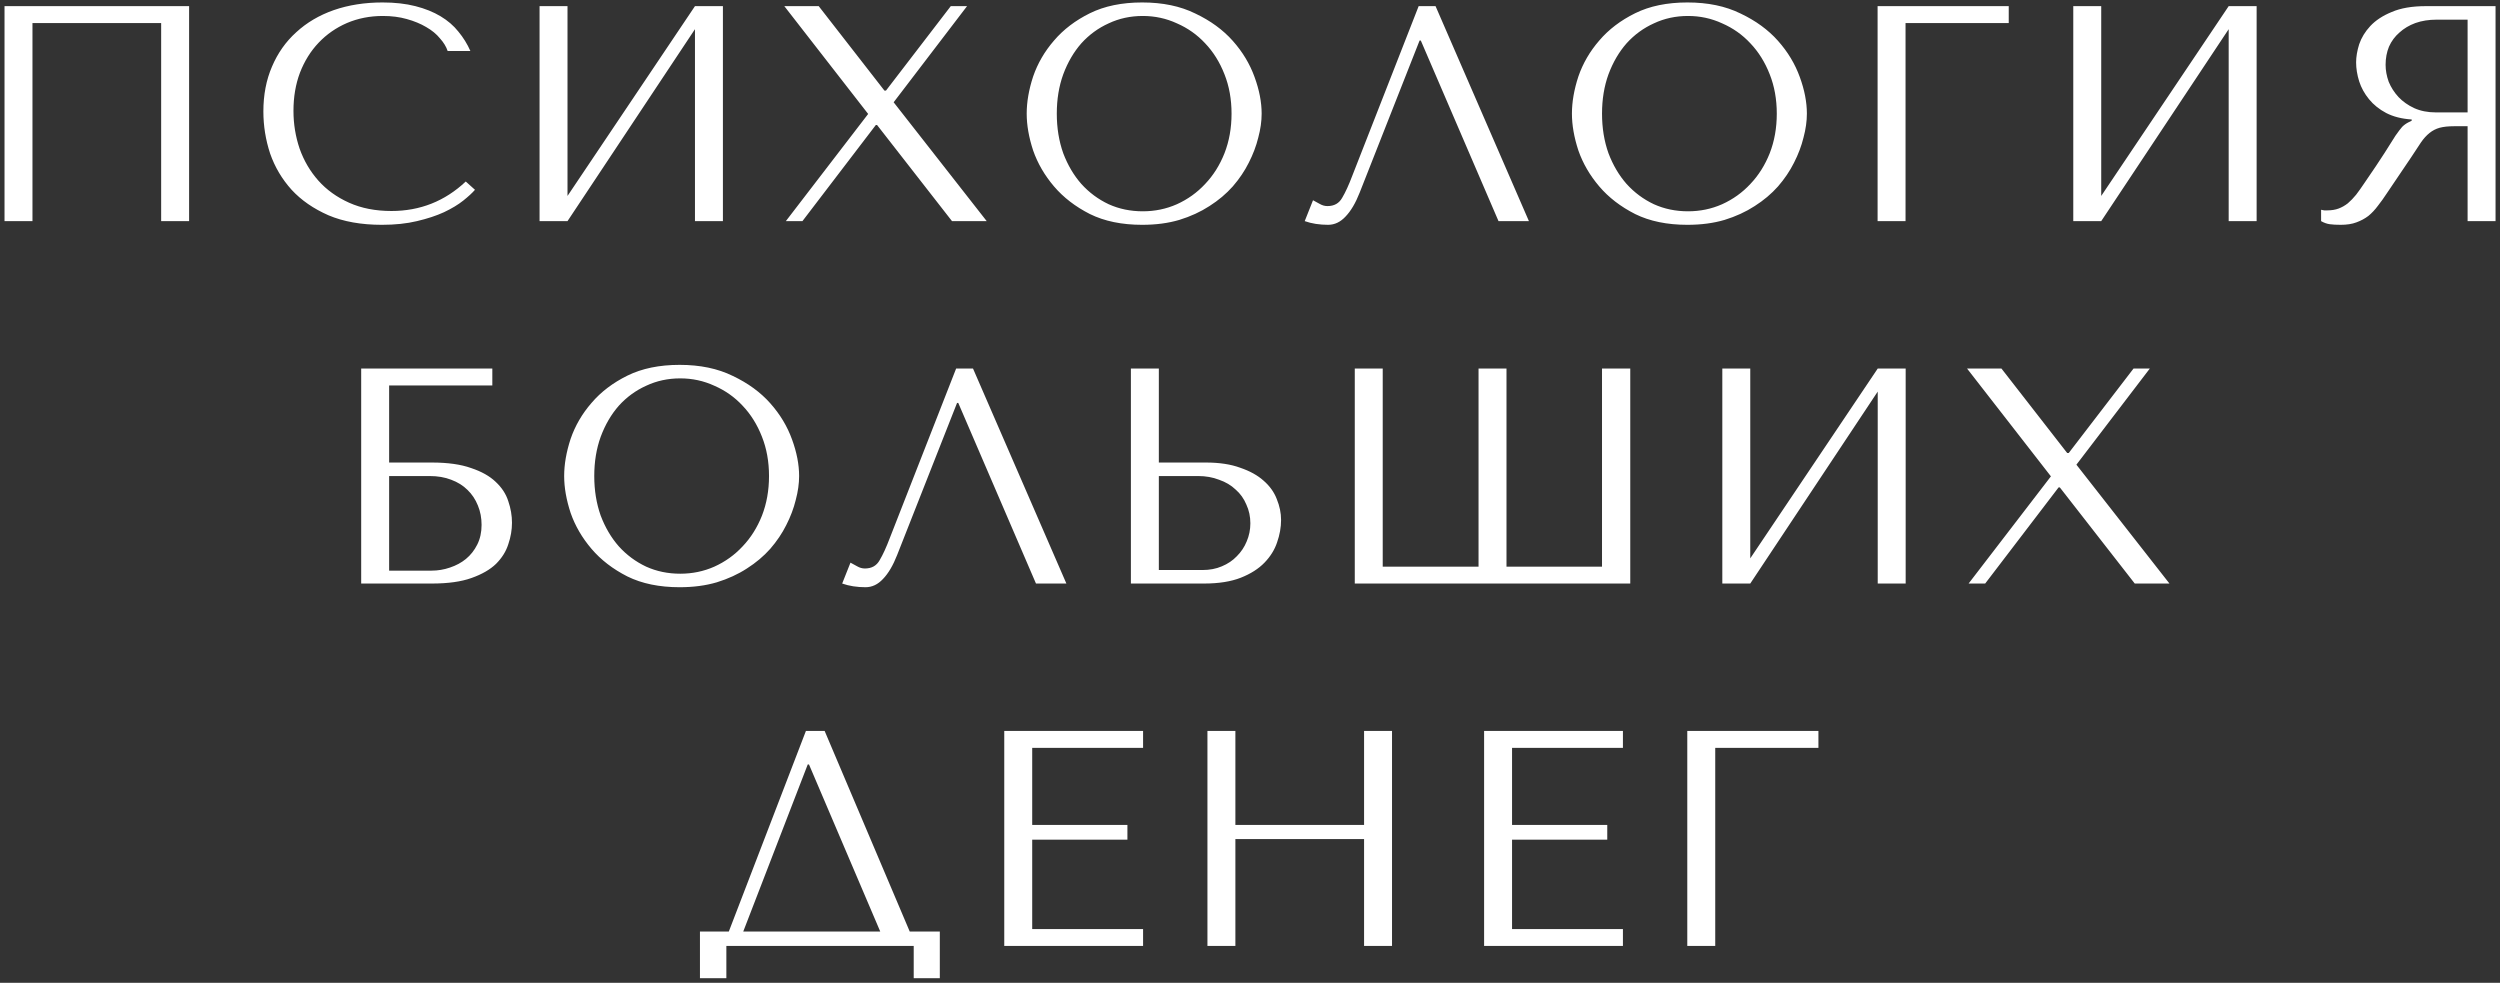 <?xml version="1.0" encoding="UTF-8"?> <svg xmlns="http://www.w3.org/2000/svg" width="407" height="160" viewBox="0 0 407 160" fill="none"><rect x="0" y="0" width="407" height="160" fill="#333333" stroke="none"/> <path d="M30.786 1H0.736V36H5.286V3.75H26.236V36H30.786V1ZM75.827 29.55C72.427 32.75 68.394 34.35 63.727 34.35C61.127 34.35 58.827 33.9 56.827 33C54.827 32.1 53.161 30.9 51.827 29.4C50.494 27.9 49.477 26.167 48.777 24.2C48.111 22.233 47.777 20.183 47.777 18.05C47.777 15.783 48.127 13.717 48.827 11.85C49.561 9.95 50.577 8.317 51.877 6.95C53.177 5.583 54.711 4.517 56.477 3.75C58.277 2.983 60.227 2.6 62.327 2.6C63.761 2.6 65.061 2.767 66.227 3.1C67.427 3.433 68.477 3.867 69.377 4.4C70.311 4.933 71.061 5.55 71.627 6.25C72.227 6.917 72.644 7.6 72.877 8.3H76.577C76.077 7.167 75.427 6.117 74.627 5.15C73.861 4.183 72.894 3.35 71.727 2.65C70.561 1.95 69.194 1.4 67.627 1C66.061 0.6 64.277 0.4 62.277 0.4C59.377 0.4 56.727 0.817 54.327 1.65C51.961 2.483 49.927 3.683 48.227 5.25C46.527 6.783 45.211 8.65 44.277 10.85C43.344 13.017 42.877 15.45 42.877 18.15C42.877 20.483 43.244 22.767 43.977 25C44.744 27.2 45.911 29.167 47.477 30.9C49.044 32.6 51.044 33.983 53.477 35.05C55.911 36.083 58.811 36.6 62.177 36.6C64.311 36.6 66.211 36.4 67.877 36C69.577 35.6 71.044 35.117 72.277 34.55C73.544 33.95 74.594 33.317 75.427 32.65C76.261 31.983 76.894 31.4 77.327 30.9L75.827 29.55ZM92.39 31.9V1H87.84V36H92.39L113.14 4.75V36H117.69V1H113.14L92.39 31.9ZM133.286 1H127.686L141.336 18.55L127.936 36H130.636L142.586 20.35H142.786L154.986 36H160.636L145.486 16.65L157.436 1H154.786L144.236 14.75H143.986L133.286 1ZM167.146 18.5C167.146 20.367 167.496 22.367 168.196 24.5C168.93 26.6 170.063 28.55 171.596 30.35C173.13 32.15 175.08 33.65 177.446 34.85C179.813 36.017 182.646 36.6 185.946 36.6C188.18 36.6 190.196 36.333 191.996 35.8C193.83 35.233 195.463 34.483 196.896 33.55C198.363 32.617 199.63 31.55 200.696 30.35C201.763 29.117 202.63 27.833 203.296 26.5C203.996 25.133 204.513 23.767 204.846 22.4C205.213 21.033 205.396 19.733 205.396 18.5C205.396 16.633 205.013 14.65 204.246 12.55C203.48 10.417 202.296 8.45 200.696 6.65C199.096 4.85 197.063 3.367 194.596 2.2C192.163 1 189.28 0.4 185.946 0.4C182.646 0.4 179.813 0.983 177.446 2.15C175.08 3.317 173.13 4.8 171.596 6.6C170.063 8.367 168.93 10.317 168.196 12.45C167.496 14.583 167.146 16.6 167.146 18.5ZM172.046 18.5C172.046 16.167 172.396 14.033 173.096 12.1C173.83 10.133 174.813 8.45 176.046 7.05C177.313 5.65 178.796 4.567 180.496 3.8C182.196 3 184.046 2.6 186.046 2.6C188.013 2.6 189.863 3 191.596 3.8C193.363 4.567 194.896 5.65 196.196 7.05C197.53 8.45 198.58 10.133 199.346 12.1C200.113 14.033 200.496 16.167 200.496 18.5C200.496 20.833 200.113 22.983 199.346 24.95C198.58 26.883 197.53 28.55 196.196 29.95C194.896 31.35 193.363 32.45 191.596 33.25C189.863 34.017 188.013 34.4 186.046 34.4C184.046 34.4 182.196 34.017 180.496 33.25C178.796 32.45 177.313 31.35 176.046 29.95C174.813 28.55 173.83 26.883 173.096 24.95C172.396 22.983 172.046 20.833 172.046 18.5ZM233.708 1H230.958L220.158 28.6C219.592 30.1 219.042 31.3 218.508 32.2C218.008 33.1 217.208 33.55 216.108 33.55C215.675 33.55 215.258 33.433 214.858 33.2C214.458 32.967 214.092 32.767 213.758 32.6L212.408 36C212.975 36.2 213.575 36.35 214.208 36.45C214.875 36.55 215.542 36.6 216.208 36.6C217.275 36.6 218.225 36.15 219.058 35.25C219.925 34.35 220.692 33.05 221.358 31.35L231.108 6.6H231.308L243.958 36H248.908L233.708 1ZM255.91 18.5C255.91 20.367 256.26 22.367 256.96 24.5C257.693 26.6 258.827 28.55 260.36 30.35C261.893 32.15 263.843 33.65 266.21 34.85C268.577 36.017 271.41 36.6 274.71 36.6C276.943 36.6 278.96 36.333 280.76 35.8C282.593 35.233 284.227 34.483 285.66 33.55C287.127 32.617 288.393 31.55 289.46 30.35C290.527 29.117 291.393 27.833 292.06 26.5C292.76 25.133 293.277 23.767 293.61 22.4C293.977 21.033 294.16 19.733 294.16 18.5C294.16 16.633 293.777 14.65 293.01 12.55C292.243 10.417 291.06 8.45 289.46 6.65C287.86 4.85 285.827 3.367 283.36 2.2C280.927 1 278.043 0.4 274.71 0.4C271.41 0.4 268.577 0.983 266.21 2.15C263.843 3.317 261.893 4.8 260.36 6.6C258.827 8.367 257.693 10.317 256.96 12.45C256.26 14.583 255.91 16.6 255.91 18.5ZM260.81 18.5C260.81 16.167 261.16 14.033 261.86 12.1C262.593 10.133 263.577 8.45 264.81 7.05C266.077 5.65 267.56 4.567 269.26 3.8C270.96 3 272.81 2.6 274.81 2.6C276.777 2.6 278.627 3 280.36 3.8C282.127 4.567 283.66 5.65 284.96 7.05C286.293 8.45 287.343 10.133 288.11 12.1C288.877 14.033 289.26 16.167 289.26 18.5C289.26 20.833 288.877 22.983 288.11 24.95C287.343 26.883 286.293 28.55 284.96 29.95C283.66 31.35 282.127 32.45 280.36 33.25C278.627 34.017 276.777 34.4 274.81 34.4C272.81 34.4 270.96 34.017 269.26 33.25C267.56 32.45 266.077 31.35 264.81 29.95C263.577 28.55 262.593 26.883 261.86 24.95C261.16 22.983 260.81 20.833 260.81 18.5ZM305.672 1V36H310.222V3.75H327.022V1H305.672ZM342.079 31.9V1H337.529V36H342.079L362.829 4.75V36H367.379V1H362.829L342.079 31.9ZM406.275 1V36H401.725V20.55H399.525C398.592 20.55 397.808 20.633 397.175 20.8C396.575 20.967 396.025 21.25 395.525 21.65C395.025 22.05 394.558 22.567 394.125 23.2C393.692 23.833 393.175 24.617 392.575 25.55L388.625 31.4C388.125 32.167 387.625 32.867 387.125 33.5C386.658 34.133 386.142 34.683 385.575 35.15C385.008 35.583 384.358 35.933 383.625 36.2C382.925 36.467 382.075 36.6 381.075 36.6C380.342 36.6 379.742 36.567 379.275 36.5C378.808 36.433 378.342 36.267 377.875 36V34.15C378.042 34.183 378.208 34.217 378.375 34.25C378.542 34.25 378.708 34.25 378.875 34.25C379.575 34.25 380.192 34.15 380.725 33.95C381.258 33.75 381.758 33.467 382.225 33.1C382.692 32.7 383.142 32.233 383.575 31.7C384.008 31.133 384.458 30.5 384.925 29.8C386.325 27.767 387.408 26.15 388.175 24.95C388.942 23.717 389.542 22.767 389.975 22.1C390.442 21.433 390.808 20.95 391.075 20.65C391.375 20.35 391.725 20.1 392.125 19.9L392.625 19.65V19.45C391.025 19.35 389.642 19 388.475 18.4C387.342 17.8 386.408 17.05 385.675 16.15C384.942 15.25 384.408 14.283 384.075 13.25C383.742 12.183 383.575 11.15 383.575 10.15C383.575 9.25 383.742 8.267 384.075 7.2C384.442 6.133 385.042 5.15 385.875 4.25C386.742 3.317 387.908 2.55 389.375 1.95C390.842 1.317 392.692 1 394.925 1H406.275ZM401.725 3.2H396.675C395.408 3.2 394.258 3.383 393.225 3.75C392.225 4.117 391.358 4.633 390.625 5.3C389.892 5.933 389.325 6.7 388.925 7.6C388.558 8.5 388.375 9.483 388.375 10.55C388.375 11.45 388.542 12.367 388.875 13.3C389.242 14.2 389.775 15.033 390.475 15.8C391.175 16.533 392.025 17.133 393.025 17.6C394.058 18.067 395.242 18.3 396.575 18.3H401.725V3.2ZM63.351 62.75H80.151V60H58.801V95H70.301C72.934 95 75.084 94.7 76.751 94.1C78.451 93.5 79.784 92.733 80.751 91.8C81.717 90.833 82.384 89.767 82.751 88.6C83.151 87.433 83.351 86.267 83.351 85.1C83.351 83.933 83.151 82.767 82.751 81.6C82.384 80.433 81.701 79.383 80.701 78.45C79.734 77.517 78.401 76.767 76.701 76.2C75.034 75.6 72.901 75.3 70.301 75.3H63.351V62.75ZM63.351 92.9V77.5H69.951C71.251 77.5 72.417 77.7 73.451 78.1C74.517 78.5 75.401 79.05 76.101 79.75C76.834 80.45 77.401 81.3 77.801 82.3C78.201 83.267 78.401 84.317 78.401 85.45C78.401 86.65 78.167 87.717 77.701 88.65C77.234 89.583 76.617 90.367 75.851 91C75.117 91.6 74.251 92.067 73.251 92.4C72.284 92.733 71.284 92.9 70.251 92.9H63.351ZM91.846 77.5C91.846 79.367 92.196 81.367 92.896 83.5C93.629 85.6 94.762 87.55 96.296 89.35C97.829 91.15 99.779 92.65 102.146 93.85C104.512 95.017 107.346 95.6 110.646 95.6C112.879 95.6 114.896 95.333 116.696 94.8C118.529 94.233 120.162 93.483 121.596 92.55C123.062 91.617 124.329 90.55 125.396 89.35C126.462 88.117 127.329 86.833 127.996 85.5C128.696 84.133 129.212 82.767 129.546 81.4C129.912 80.033 130.096 78.733 130.096 77.5C130.096 75.633 129.712 73.65 128.946 71.55C128.179 69.417 126.996 67.45 125.396 65.65C123.796 63.85 121.762 62.367 119.296 61.2C116.862 60 113.979 59.4 110.646 59.4C107.346 59.4 104.512 59.983 102.146 61.15C99.779 62.317 97.829 63.8 96.296 65.6C94.762 67.367 93.629 69.317 92.896 71.45C92.196 73.583 91.846 75.6 91.846 77.5ZM96.746 77.5C96.746 75.167 97.096 73.033 97.796 71.1C98.529 69.133 99.512 67.45 100.746 66.05C102.012 64.65 103.496 63.567 105.196 62.8C106.896 62 108.746 61.6 110.746 61.6C112.712 61.6 114.562 62 116.296 62.8C118.062 63.567 119.596 64.65 120.896 66.05C122.229 67.45 123.279 69.133 124.046 71.1C124.812 73.033 125.196 75.167 125.196 77.5C125.196 79.833 124.812 81.983 124.046 83.95C123.279 85.883 122.229 87.55 120.896 88.95C119.596 90.35 118.062 91.45 116.296 92.25C114.562 93.017 112.712 93.4 110.746 93.4C108.746 93.4 106.896 93.017 105.196 92.25C103.496 91.45 102.012 90.35 100.746 88.95C99.512 87.55 98.529 85.883 97.796 83.95C97.096 81.983 96.746 79.833 96.746 77.5ZM158.407 60H155.657L144.857 87.6C144.291 89.1 143.741 90.3 143.207 91.2C142.707 92.1 141.907 92.55 140.807 92.55C140.374 92.55 139.957 92.433 139.557 92.2C139.157 91.967 138.791 91.767 138.457 91.6L137.107 95C137.674 95.2 138.274 95.35 138.907 95.45C139.574 95.55 140.241 95.6 140.907 95.6C141.974 95.6 142.924 95.15 143.757 94.25C144.624 93.35 145.391 92.05 146.057 90.35L155.807 65.6H156.007L168.657 95H173.607L158.407 60ZM184.109 95H196.009C198.409 95 200.409 94.683 202.009 94.05C203.609 93.417 204.893 92.6 205.859 91.6C206.826 90.6 207.509 89.5 207.909 88.3C208.343 87.067 208.559 85.85 208.559 84.65C208.559 83.517 208.326 82.383 207.859 81.25C207.426 80.117 206.709 79.117 205.709 78.25C204.743 77.383 203.476 76.683 201.909 76.15C200.376 75.583 198.509 75.3 196.309 75.3H188.659V60H184.109V95ZM188.659 92.8V77.5H195.059C196.293 77.5 197.426 77.7 198.459 78.1C199.526 78.467 200.426 79 201.159 79.7C201.926 80.367 202.509 81.183 202.909 82.15C203.343 83.083 203.559 84.1 203.559 85.2C203.559 86.233 203.359 87.217 202.959 88.15C202.593 89.05 202.059 89.85 201.359 90.55C200.693 91.25 199.876 91.8 198.909 92.2C197.976 92.6 196.926 92.8 195.759 92.8H188.659ZM260.807 60V92.25H245.257V60H240.707V92.25H225.107V60H220.557V95H265.407V60H260.807ZM284.943 90.9V60H280.393V95H284.943L305.693 63.75V95H310.243V60H305.693L284.943 90.9ZM325.838 60H320.238L333.888 77.55L320.488 95H323.188L335.138 79.35H335.338L347.538 95H353.188L338.038 75.65L349.988 60H347.338L336.788 73.75H336.538L325.838 60ZM134.252 119H131.202L118.652 151.65H113.952V159.25H118.252V154H148.752V159.25H153.002V151.65H148.102L134.252 119ZM143.302 151.65H121.002L131.502 124.45H131.702L143.302 151.65ZM163.493 119V154H186.093V151.25H168.043V136.7H183.543V134.3H168.043V121.75H186.093V119H163.493ZM201.121 136.6H222.071V154H226.621V119H222.071V134.3H201.121V119H196.571V154H201.121V136.6ZM241.612 119V154H264.212V151.25H246.162V136.7H261.662V134.3H246.162V121.75H264.212V119H241.612ZM274.69 119V154H279.24V121.75H296.04V119H274.69Z" fill="white"></path> </svg> 